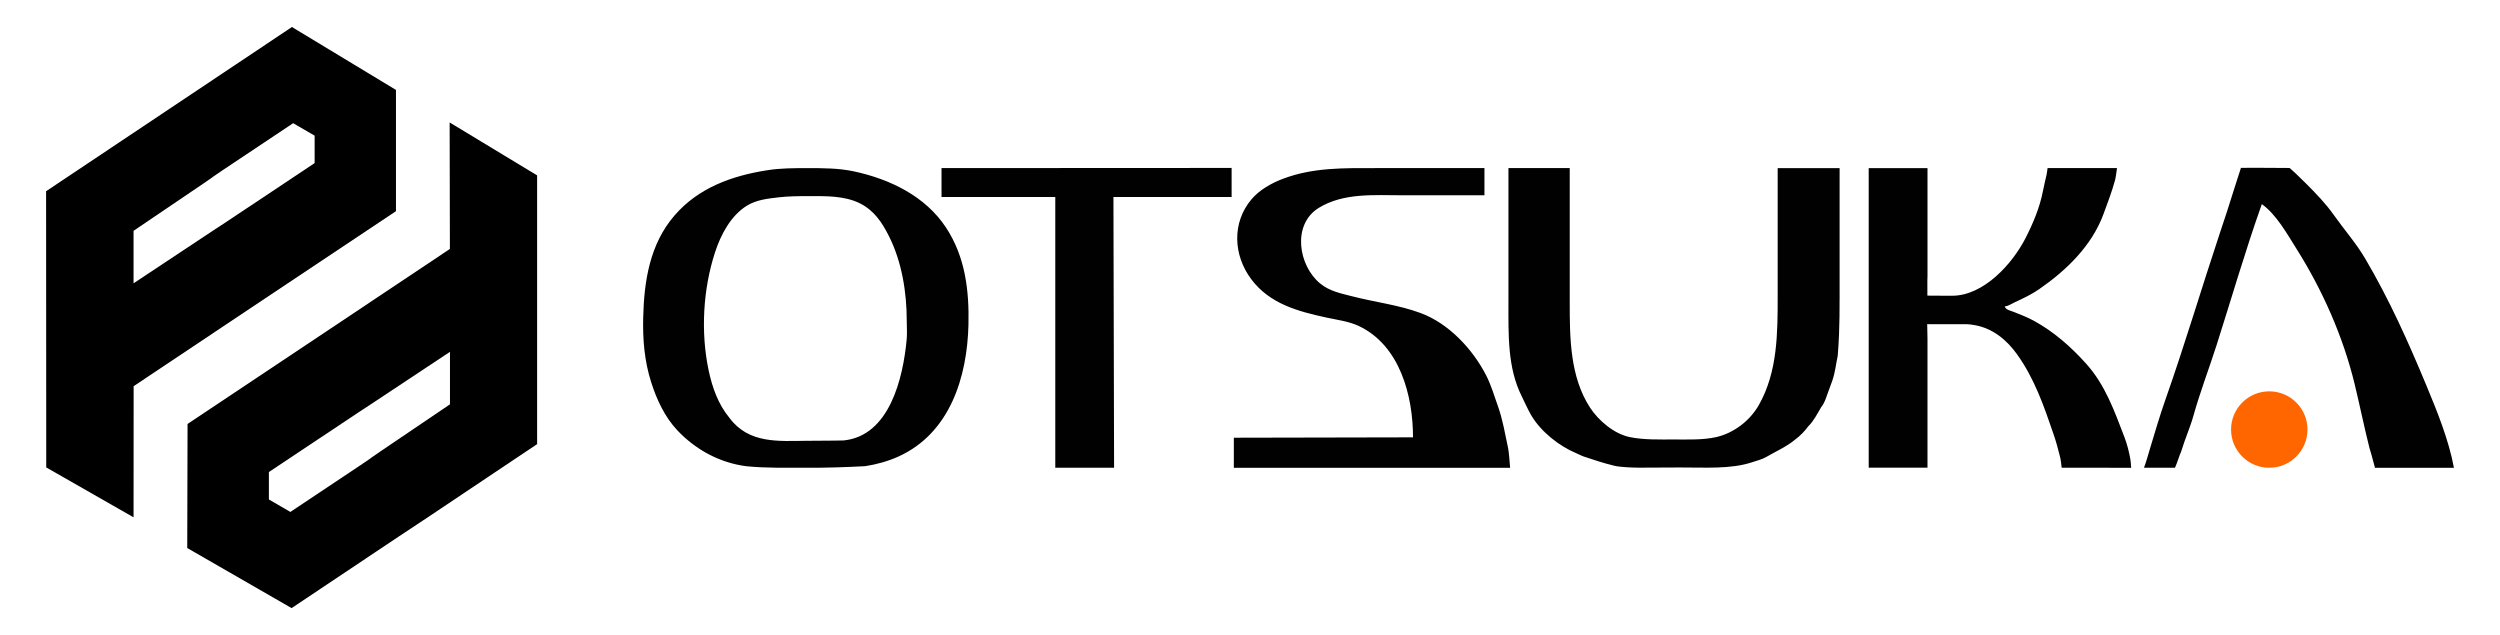 <?xml version="1.0" encoding="utf-8"?>
<!-- Generator: Adobe Illustrator 27.2.0, SVG Export Plug-In . SVG Version: 6.00 Build 0)  -->
<svg version="1.1" id="レイヤー_1" xmlns="http://www.w3.org/2000/svg" xmlns:xlink="http://www.w3.org/1999/xlink" x="0px"
	 y="0px" viewBox="0 0 185 47" style="enable-background:new 0 0 185 47;" xml:space="preserve">
<style type="text/css">
	.st0{fill:#010101;}
	.st1{fill-rule:evenodd;clip-rule:evenodd;fill:#FF6600;}
</style>
<g>
	<g>
		<g id="layer1" transform="translate(-71.572,-115.452)">
			<g id="g6986">
				<g id="g6984">
					<path id="path6981" d="M81.461,144.03c19.413-12.952-0.006-0.007,19.413-12.952v-8.971l-7.699-4.656l0,0l-18.192,12.151l0,0
						l0.011,20.44l6.461,3.692 M93.265,124.568l1.59,0.923v2.03c-13.173,8.782,0,0-13.4,8.895v-3.884
						C93.265,124.568,81.455,132.441,93.265,124.568L93.265,124.568z"/>
				</g>
			</g>
		</g>
		<g id="g2129" transform="translate(-109.909,-98.976)">
			<g id="g2132">
				<path id="path2111" d="M143.201,117.397c-19.413,12.952,0.006,0.007-19.413,12.952l-0.023,9.181l7.722,4.446l0,0
					c18.178-12.154,0.055-0.004,18.192-12.151l-0.023,0.038l0-19.908l-6.473-3.918 M131.397,136.86l-1.59-0.923v-2.03
					c13.173-8.782,0,0,13.4-8.895v3.884C131.397,136.86,143.207,128.986,131.397,136.86L131.397,136.86z"/>
			</g>
		</g>
	</g>
	<g id="layer1_00000101082943345229903640000005125096885646384531_" transform="translate(2291.885,-429.049)">
		<path id="path282" class="st0" d="M-2222.212,441.477v2.151h8.418v20.035h4.351l-0.048-20.035h8.746v-2.151l-21.467,0.011
			 M-2187.322,461.412l-13.259,0.028v2.224h20.445c-0.026-0.336-0.091-1.189-0.149-1.457c-0.234-1.074-0.39-2.091-0.765-3.134
			c-0.273-0.759-0.489-1.523-0.859-2.245c-0.999-1.95-2.767-3.842-4.851-4.615c-1.619-0.6-3.383-0.803-5.051-1.235
			c-0.838-0.217-1.672-0.37-2.377-0.946c-1.616-1.32-2.109-4.372-0.102-5.604c1.835-1.126,4.111-0.929,6.174-0.929h6.08v-2.011
			h-8.044c-2.366,0-4.635-0.055-6.875,0.794c-0.843,0.32-1.724,0.814-2.315,1.51c-1.468,1.728-1.354,4.141-0.023,5.918
			c1.365,1.823,3.449,2.379,5.565,2.838c0.778,0.169,1.664,0.281,2.385,0.62C-2188.29,454.605-2187.322,458.333-2187.322,461.412
			 M-2180.26,441.488v9.775c0,2.57-0.079,4.988,0.982,7.109c0.231,0.463,0.438,0.951,0.701,1.403
			c0.717,1.229,2.097,2.296,3.321,2.806c0.196,0.082,0.388,0.191,0.589,0.258c0.897,0.299,1.345,0.451,2.25,0.678
			c0.409,0.102,1.399,0.141,1.823,0.139l3.036-0.014c1.809-0.008,3.74,0.143,5.332-0.388c0.346-0.116,0.733-0.208,1.048-0.392
			c0.699-0.408,1.492-0.752,2.104-1.263c0.423-0.306,0.77-0.687,1.004-1.009c0.398-0.377,0.687-0.97,0.96-1.423
			c0.119-0.134,0.27-0.438,0.326-0.608c0.158-0.472,0.345-0.906,0.506-1.389c0.202-0.607,0.26-1.223,0.384-1.791
			c0.18-2.11,0.125-4.254,0.14-4.1v-9.79h-4.583v9.447c0,2.744,0.002,5.634-1.397,8.091c-0.664,1.167-1.87,2.086-3.187,2.375
			c-0.965,0.212-2.101,0.168-3.087,0.168c-1.055,0-2.238,0.037-3.274-0.176c-1.158-0.237-2.312-1.217-2.942-2.185
			c-1.479-2.272-1.501-5.148-1.501-7.76v-9.962H-2180.26 M-2149.251,441.49h-4.35v22.167h4.35v-7.436v-2.105
			c0-0.265-0.015-0.496-0.021-1.081c0.331,0.011,0.334,0.005,0.489,0.005h1.31c1.149,0,1.198-0.028,1.758,0.077
			c1.3,0.243,2.316,1.076,3.071,2.122c1.312,1.815,2.021,3.89,2.737,5.987c0.171,0.501,0.331,1.081,0.453,1.585
			c0.064,0.226,0.098,0.534,0.133,0.853c5.139-0.013,3.428,0.017,5.141,0c0.207-0.002-5.139,0.013,0,0
			c-0.017-0.262-0.029-0.457-0.056-0.615c-0.094-0.544-0.24-1.127-0.436-1.637c-0.743-1.934-1.422-3.879-2.846-5.459
			c-1.115-1.238-2.373-2.349-3.841-3.155c-0.482-0.264-1.017-0.474-1.53-0.675c-0.259-0.102-0.522-0.124-0.655-0.393
			c0.282-0.03,0.496-0.195,0.748-0.311c0.64-0.294,1.242-0.578,1.824-0.981c2.002-1.386,3.873-3.191,4.741-5.536
			c0.312-0.843,0.623-1.66,0.861-2.526c0.051-0.185,0.109-0.643,0.143-0.89c-0.289-0.001-0.899,0.001-1.208,0.001h-2.619
			c-0.303,0-1.007,0.002-1.31-0.001c-0.072,0.474-0.02,0.188-0.07,0.469c-0.092,0.404-0.192,0.811-0.27,1.216
			c-0.233,1.215-0.734,2.412-1.296,3.508c-0.976,1.902-3.094,4.255-5.427,4.256c-0.374,0,0.078,0.004-1.833-0.009
			c-0.014-1.428,0.009-1.131,0.009-1.44v-3.648v-4.409 M-2235.12,441.649c-2.594,0.404-5.081,1.293-6.854,3.349
			c-1.828,2.119-2.248,4.844-2.314,7.528c-0.041,1.643,0.088,3.237,0.593,4.817c0.409,1.283,1.003,2.564,1.938,3.555
			c1.348,1.43,3.131,2.397,5.094,2.652c1.49,0.148,3.025,0.107,4.486,0.114c1.408,0.007,2.888-0.042,4.309-0.117
			c0.834-0.124,1.711-0.371,2.477-0.718c3.812-1.731,5.08-5.891,5.172-9.742c0.061-2.536-0.235-5.032-1.662-7.201
			c-1.52-2.31-4.126-3.572-6.784-4.149c-1.138-0.247-2.315-0.247-3.461-0.247C-2233.095,441.49-2234.165,441.49-2235.12,441.649
			 M-2124.51,444.154c1.064,0.749,1.888,2.231,2.573,3.319c1.916,3.046,3.432,6.459,4.287,9.964
			c0.386,1.583,0.712,3.215,1.112,4.788c0.094,0.307,0.106,0.324,0.402,1.439h5.842c-0.383-2.065-1.232-4.149-2.037-6.087
			c-1.345-3.238-2.75-6.37-4.532-9.396c-0.672-1.142-1.564-2.151-2.327-3.231c-0.597-0.845-1.318-1.588-2.049-2.32
			c-1.189-1.148-0.491-0.497-1.211-1.15c-0.397,0-2.856-0.025-3.606-0.008c-0.156,0.488-0.422,1.293-0.531,1.653
			c-0.322,1.063-0.681,2.127-1.031,3.18c-1.364,4.097-2.586,8.232-4.021,12.3c-0.444,1.258-0.816,2.558-1.205,3.835
			c-0.067,0.22-0.24,0.858-0.389,1.223h2.296c0.179-0.399,0.301-0.845,0.462-1.211c0.276-0.925,0.652-1.74,0.902-2.631
			c0.497-1.773,1.156-3.486,1.717-5.238C-2126.748,451.11-2125.73,447.591-2124.51,444.154 M-2234.279,443.653
			c0.73-0.086,1.51-0.092,2.245-0.092c1.251,0,2.641-0.036,3.788,0.538c1.036,0.519,1.622,1.395,2.128,2.394
			c0.97,1.913,1.333,4.182,1.333,6.314c0,0.447,0.036,0.911-0.005,1.356c-0.267,2.871-1.267,7.143-4.671,7.479
			c-0.918,0.017-0.018,0.007-2.76,0.027c-2.023,0.014-4.259,0.238-5.691-1.706c-0.833-1.011-1.267-2.245-1.534-3.508
			c-0.595-2.813-0.42-6.002,0.477-8.746c0.422-1.29,1.162-2.703,2.352-3.437C-2235.907,443.833-2235.086,443.749-2234.279,443.653
			L-2234.279,443.653z"/>
		<circle id="path2469" class="st1" cx="-2123.959" cy="460.836" r="2.828"/>
	</g>
</g>
</svg>
